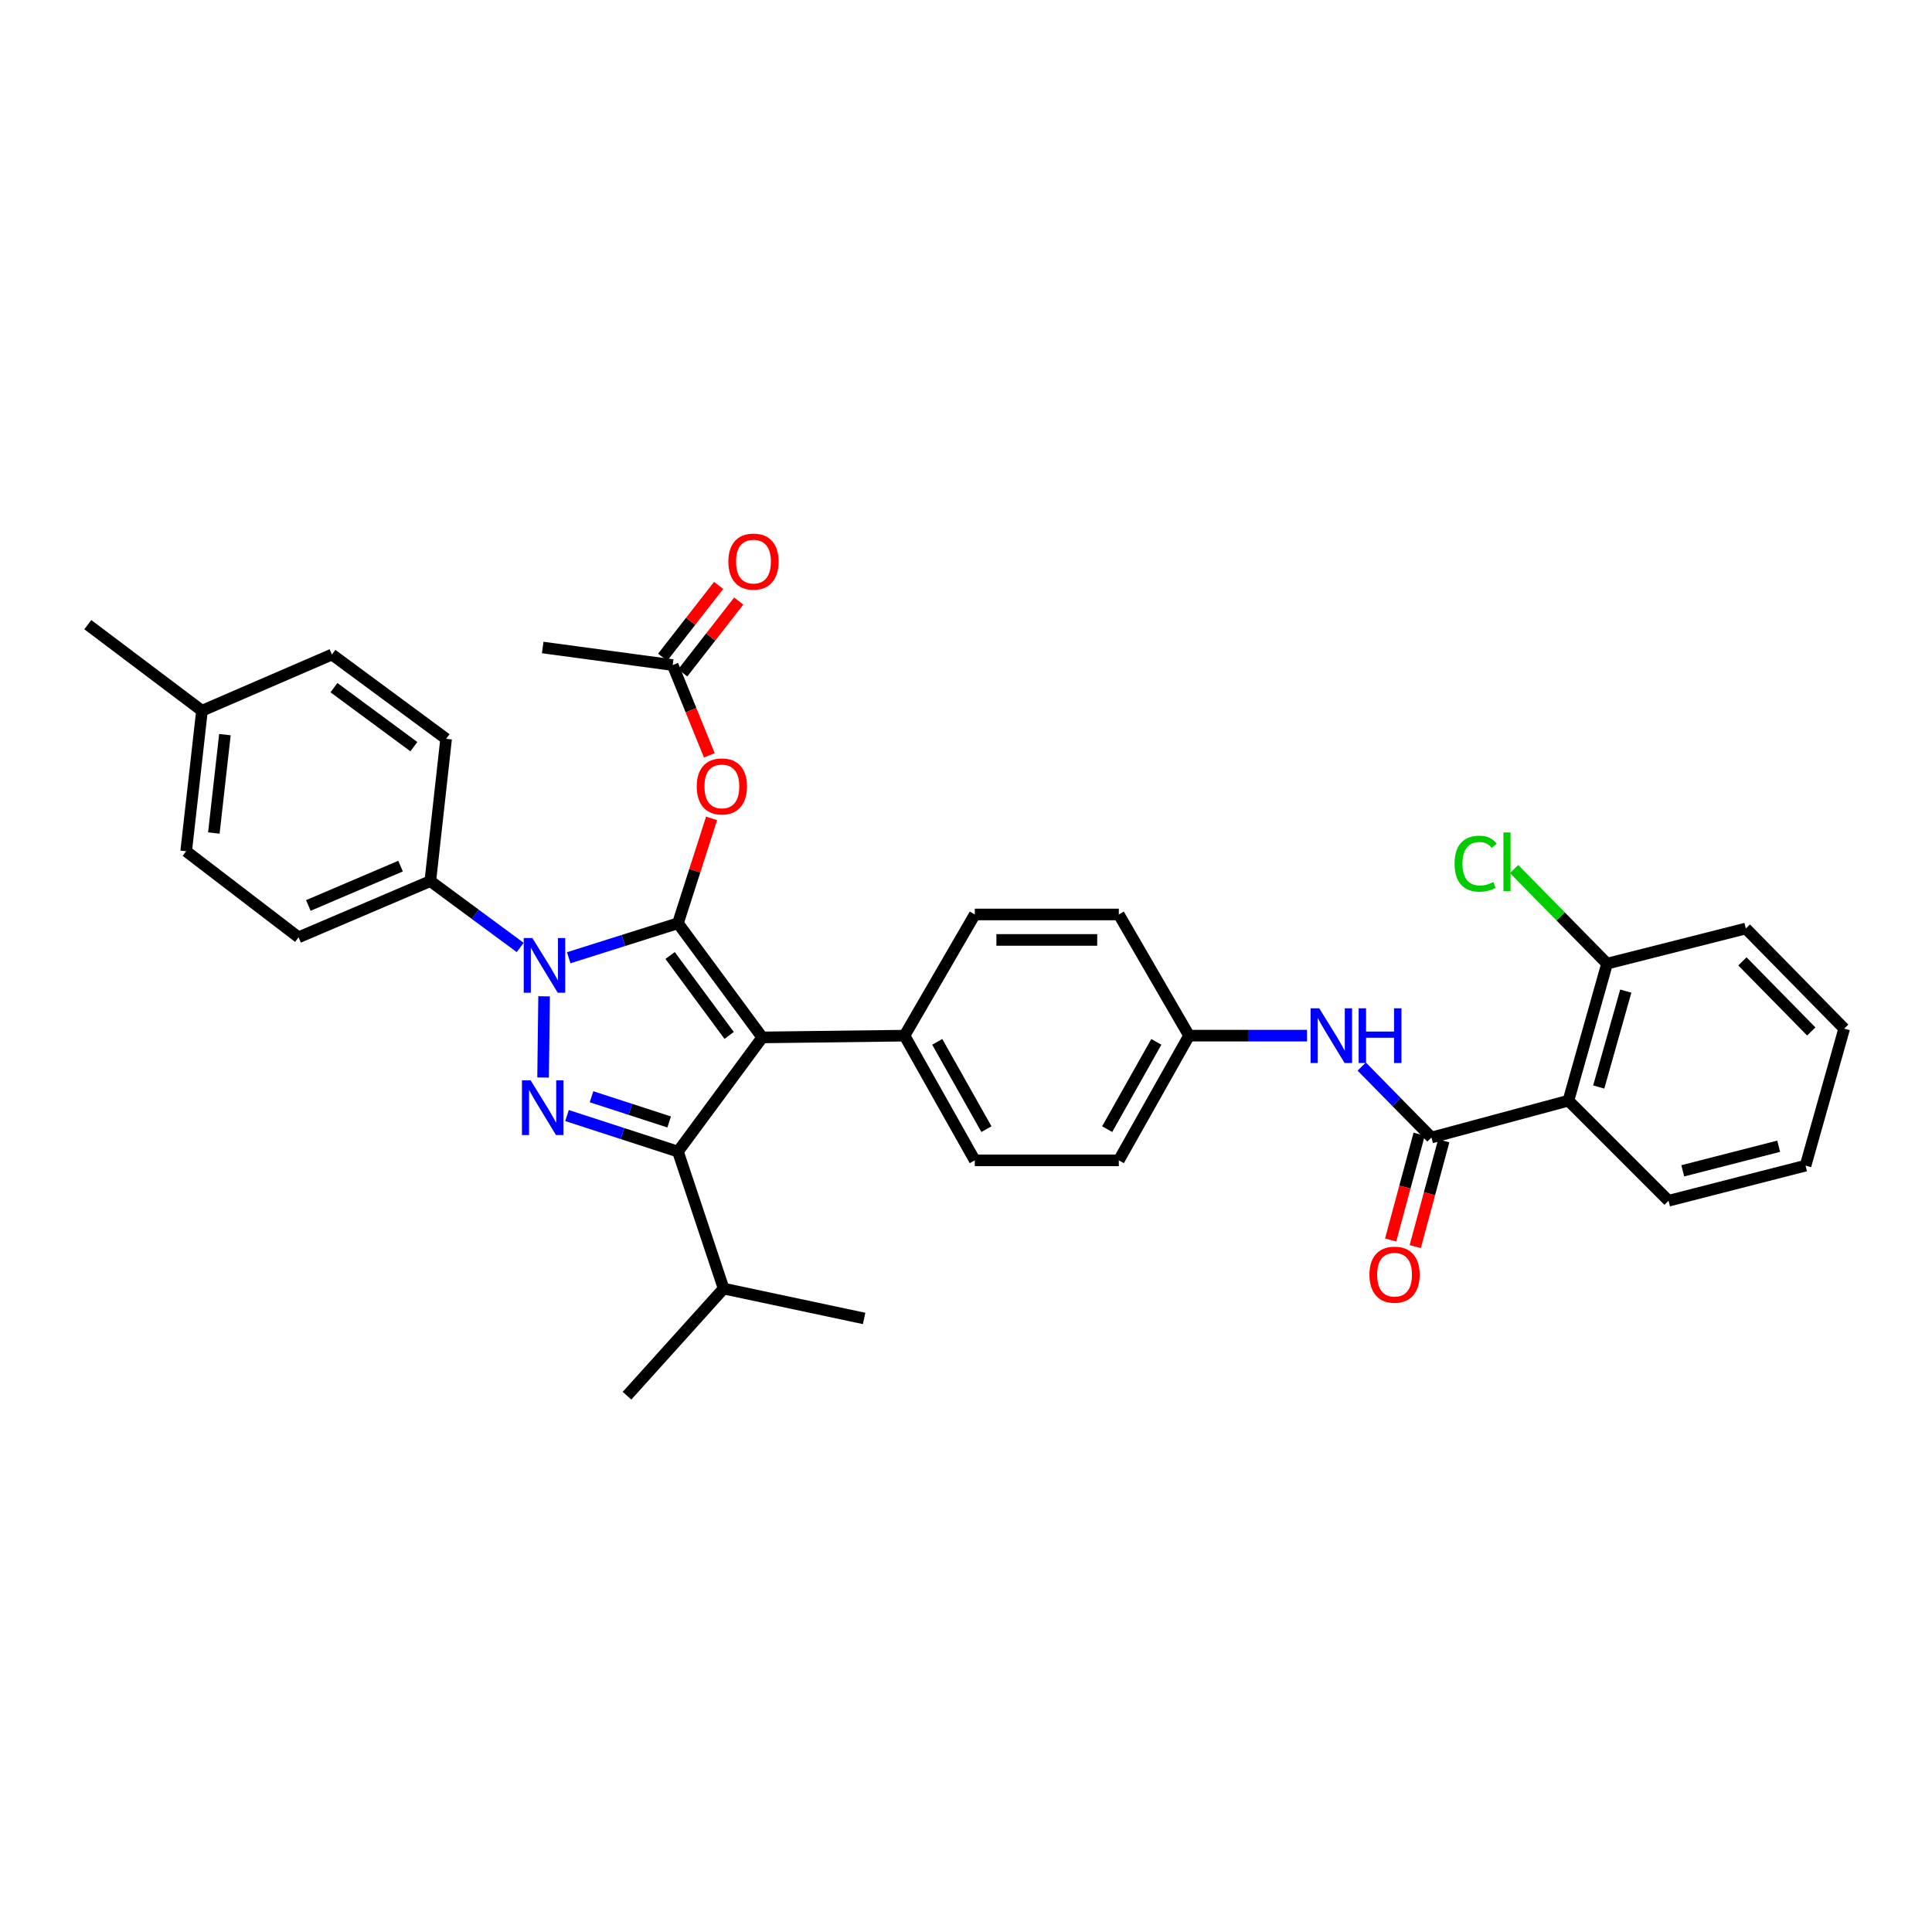 <?xml version='1.0' encoding='iso-8859-1'?>
<svg version='1.1' baseProfile='full'
              xmlns='http://www.w3.org/2000/svg'
                      xmlns:rdkit='http://www.rdkit.org/xml'
                      xmlns:xlink='http://www.w3.org/1999/xlink'
                  xml:space='preserve'
width='1000px' height='1000px' viewBox='0 0 1000 1000'>
<!-- END OF HEADER -->
<rect style='opacity:1.0;fill:#FFFFFF;stroke:none' width='1000' height='1000' x='0' y='0'> </rect>
<path class='bond-0' d='M 811.821,569.693 L 831.816,498.785' style='fill:none;fill-rule:evenodd;stroke:#000000;stroke-width:6px;stroke-linecap:butt;stroke-linejoin:miter;stroke-opacity:1' />
<path class='bond-0' d='M 827.504,562.634 L 841.501,512.998' style='fill:none;fill-rule:evenodd;stroke:#000000;stroke-width:6px;stroke-linecap:butt;stroke-linejoin:miter;stroke-opacity:1' />
<path class='bond-1' d='M 811.821,569.693 L 863.635,621.507' style='fill:none;fill-rule:evenodd;stroke:#000000;stroke-width:6px;stroke-linecap:butt;stroke-linejoin:miter;stroke-opacity:1' />
<path class='bond-2' d='M 811.821,569.693 L 740.913,588.78' style='fill:none;fill-rule:evenodd;stroke:#000000;stroke-width:6px;stroke-linecap:butt;stroke-linejoin:miter;stroke-opacity:1' />
<path class='bond-3' d='M 704.824,552.059 L 722.868,570.42' style='fill:none;fill-rule:evenodd;stroke:#0000FF;stroke-width:6px;stroke-linecap:butt;stroke-linejoin:miter;stroke-opacity:1' />
<path class='bond-3' d='M 722.868,570.42 L 740.913,588.78' style='fill:none;fill-rule:evenodd;stroke:#000000;stroke-width:6px;stroke-linecap:butt;stroke-linejoin:miter;stroke-opacity:1' />
<path class='bond-4' d='M 676.51,536.051 L 645.981,536.051' style='fill:none;fill-rule:evenodd;stroke:#0000FF;stroke-width:6px;stroke-linecap:butt;stroke-linejoin:miter;stroke-opacity:1' />
<path class='bond-4' d='M 645.981,536.051 L 615.452,536.051' style='fill:none;fill-rule:evenodd;stroke:#000000;stroke-width:6px;stroke-linecap:butt;stroke-linejoin:miter;stroke-opacity:1' />
<path class='bond-5' d='M 734.55,587.067 L 727.178,614.443' style='fill:none;fill-rule:evenodd;stroke:#000000;stroke-width:6px;stroke-linecap:butt;stroke-linejoin:miter;stroke-opacity:1' />
<path class='bond-5' d='M 727.178,614.443 L 719.806,641.819' style='fill:none;fill-rule:evenodd;stroke:#FF0000;stroke-width:6px;stroke-linecap:butt;stroke-linejoin:miter;stroke-opacity:1' />
<path class='bond-5' d='M 747.275,590.494 L 739.903,617.87' style='fill:none;fill-rule:evenodd;stroke:#000000;stroke-width:6px;stroke-linecap:butt;stroke-linejoin:miter;stroke-opacity:1' />
<path class='bond-5' d='M 739.903,617.87 L 732.531,645.246' style='fill:none;fill-rule:evenodd;stroke:#FF0000;stroke-width:6px;stroke-linecap:butt;stroke-linejoin:miter;stroke-opacity:1' />
<path class='bond-6' d='M 831.816,498.785 L 807.753,474.297' style='fill:none;fill-rule:evenodd;stroke:#000000;stroke-width:6px;stroke-linecap:butt;stroke-linejoin:miter;stroke-opacity:1' />
<path class='bond-6' d='M 807.753,474.297 L 783.69,449.809' style='fill:none;fill-rule:evenodd;stroke:#00CC00;stroke-width:6px;stroke-linecap:butt;stroke-linejoin:miter;stroke-opacity:1' />
<path class='bond-7' d='M 831.816,498.785 L 903.639,480.598' style='fill:none;fill-rule:evenodd;stroke:#000000;stroke-width:6px;stroke-linecap:butt;stroke-linejoin:miter;stroke-opacity:1' />
<path class='bond-8' d='M 280.905,335.143 L 348.182,344.236' style='fill:none;fill-rule:evenodd;stroke:#000000;stroke-width:6px;stroke-linecap:butt;stroke-linejoin:miter;stroke-opacity:1' />
<path class='bond-9' d='M 348.182,344.236 L 357.662,367.595' style='fill:none;fill-rule:evenodd;stroke:#000000;stroke-width:6px;stroke-linecap:butt;stroke-linejoin:miter;stroke-opacity:1' />
<path class='bond-9' d='M 357.662,367.595 L 367.141,390.954' style='fill:none;fill-rule:evenodd;stroke:#FF0000;stroke-width:6px;stroke-linecap:butt;stroke-linejoin:miter;stroke-opacity:1' />
<path class='bond-10' d='M 353.379,348.288 L 367.872,329.7' style='fill:none;fill-rule:evenodd;stroke:#000000;stroke-width:6px;stroke-linecap:butt;stroke-linejoin:miter;stroke-opacity:1' />
<path class='bond-10' d='M 367.872,329.7 L 382.365,311.111' style='fill:none;fill-rule:evenodd;stroke:#FF0000;stroke-width:6px;stroke-linecap:butt;stroke-linejoin:miter;stroke-opacity:1' />
<path class='bond-10' d='M 342.986,340.185 L 357.479,321.596' style='fill:none;fill-rule:evenodd;stroke:#000000;stroke-width:6px;stroke-linecap:butt;stroke-linejoin:miter;stroke-opacity:1' />
<path class='bond-10' d='M 357.479,321.596 L 371.972,303.008' style='fill:none;fill-rule:evenodd;stroke:#FF0000;stroke-width:6px;stroke-linecap:butt;stroke-linejoin:miter;stroke-opacity:1' />
<path class='bond-11' d='M 368.31,423.588 L 359.608,450.731' style='fill:none;fill-rule:evenodd;stroke:#FF0000;stroke-width:6px;stroke-linecap:butt;stroke-linejoin:miter;stroke-opacity:1' />
<path class='bond-11' d='M 359.608,450.731 L 350.906,477.875' style='fill:none;fill-rule:evenodd;stroke:#000000;stroke-width:6px;stroke-linecap:butt;stroke-linejoin:miter;stroke-opacity:1' />
<path class='bond-12' d='M 350.906,596.058 L 394.542,536.966' style='fill:none;fill-rule:evenodd;stroke:#000000;stroke-width:6px;stroke-linecap:butt;stroke-linejoin:miter;stroke-opacity:1' />
<path class='bond-13' d='M 350.906,596.058 L 322.196,586.734' style='fill:none;fill-rule:evenodd;stroke:#000000;stroke-width:6px;stroke-linecap:butt;stroke-linejoin:miter;stroke-opacity:1' />
<path class='bond-13' d='M 322.196,586.734 L 293.485,577.41' style='fill:none;fill-rule:evenodd;stroke:#0000FF;stroke-width:6px;stroke-linecap:butt;stroke-linejoin:miter;stroke-opacity:1' />
<path class='bond-13' d='M 346.363,580.726 L 326.266,574.2' style='fill:none;fill-rule:evenodd;stroke:#000000;stroke-width:6px;stroke-linecap:butt;stroke-linejoin:miter;stroke-opacity:1' />
<path class='bond-13' d='M 326.266,574.2 L 306.169,567.673' style='fill:none;fill-rule:evenodd;stroke:#0000FF;stroke-width:6px;stroke-linecap:butt;stroke-linejoin:miter;stroke-opacity:1' />
<path class='bond-14' d='M 350.906,596.058 L 374.547,666.966' style='fill:none;fill-rule:evenodd;stroke:#000000;stroke-width:6px;stroke-linecap:butt;stroke-linejoin:miter;stroke-opacity:1' />
<path class='bond-15' d='M 394.542,536.966 L 468.181,536.051' style='fill:none;fill-rule:evenodd;stroke:#000000;stroke-width:6px;stroke-linecap:butt;stroke-linejoin:miter;stroke-opacity:1' />
<path class='bond-16' d='M 394.542,536.966 L 350.906,477.875' style='fill:none;fill-rule:evenodd;stroke:#000000;stroke-width:6px;stroke-linecap:butt;stroke-linejoin:miter;stroke-opacity:1' />
<path class='bond-16' d='M 377.395,535.931 L 346.85,494.567' style='fill:none;fill-rule:evenodd;stroke:#000000;stroke-width:6px;stroke-linecap:butt;stroke-linejoin:miter;stroke-opacity:1' />
<path class='bond-17' d='M 350.906,477.875 L 322.639,486.802' style='fill:none;fill-rule:evenodd;stroke:#000000;stroke-width:6px;stroke-linecap:butt;stroke-linejoin:miter;stroke-opacity:1' />
<path class='bond-17' d='M 322.639,486.802 L 294.372,495.729' style='fill:none;fill-rule:evenodd;stroke:#0000FF;stroke-width:6px;stroke-linecap:butt;stroke-linejoin:miter;stroke-opacity:1' />
<path class='bond-18' d='M 281.622,515.694 L 281.099,557.724' style='fill:none;fill-rule:evenodd;stroke:#0000FF;stroke-width:6px;stroke-linecap:butt;stroke-linejoin:miter;stroke-opacity:1' />
<path class='bond-19' d='M 269.244,490.406 L 245.987,473.231' style='fill:none;fill-rule:evenodd;stroke:#0000FF;stroke-width:6px;stroke-linecap:butt;stroke-linejoin:miter;stroke-opacity:1' />
<path class='bond-19' d='M 245.987,473.231 L 222.729,456.057' style='fill:none;fill-rule:evenodd;stroke:#000000;stroke-width:6px;stroke-linecap:butt;stroke-linejoin:miter;stroke-opacity:1' />
<path class='bond-20' d='M 222.729,456.057 L 154.544,485.145' style='fill:none;fill-rule:evenodd;stroke:#000000;stroke-width:6px;stroke-linecap:butt;stroke-linejoin:miter;stroke-opacity:1' />
<path class='bond-20' d='M 207.33,448.298 L 159.601,468.66' style='fill:none;fill-rule:evenodd;stroke:#000000;stroke-width:6px;stroke-linecap:butt;stroke-linejoin:miter;stroke-opacity:1' />
<path class='bond-21' d='M 222.729,456.057 L 230.907,382.418' style='fill:none;fill-rule:evenodd;stroke:#000000;stroke-width:6px;stroke-linecap:butt;stroke-linejoin:miter;stroke-opacity:1' />
<path class='bond-22' d='M 104.546,367.87 L 96.361,440.601' style='fill:none;fill-rule:evenodd;stroke:#000000;stroke-width:6px;stroke-linecap:butt;stroke-linejoin:miter;stroke-opacity:1' />
<path class='bond-22' d='M 116.414,380.254 L 110.684,431.165' style='fill:none;fill-rule:evenodd;stroke:#000000;stroke-width:6px;stroke-linecap:butt;stroke-linejoin:miter;stroke-opacity:1' />
<path class='bond-23' d='M 104.546,367.87 L 45.455,323.326' style='fill:none;fill-rule:evenodd;stroke:#000000;stroke-width:6px;stroke-linecap:butt;stroke-linejoin:miter;stroke-opacity:1' />
<path class='bond-24' d='M 104.546,367.87 L 171.816,338.782' style='fill:none;fill-rule:evenodd;stroke:#000000;stroke-width:6px;stroke-linecap:butt;stroke-linejoin:miter;stroke-opacity:1' />
<path class='bond-25' d='M 154.544,485.145 L 96.361,440.601' style='fill:none;fill-rule:evenodd;stroke:#000000;stroke-width:6px;stroke-linecap:butt;stroke-linejoin:miter;stroke-opacity:1' />
<path class='bond-26' d='M 374.547,666.966 L 447.271,682.422' style='fill:none;fill-rule:evenodd;stroke:#000000;stroke-width:6px;stroke-linecap:butt;stroke-linejoin:miter;stroke-opacity:1' />
<path class='bond-27' d='M 374.547,666.966 L 324.541,722.419' style='fill:none;fill-rule:evenodd;stroke:#000000;stroke-width:6px;stroke-linecap:butt;stroke-linejoin:miter;stroke-opacity:1' />
<path class='bond-28' d='M 615.452,536.051 L 579.094,600.597' style='fill:none;fill-rule:evenodd;stroke:#000000;stroke-width:6px;stroke-linecap:butt;stroke-linejoin:miter;stroke-opacity:1' />
<path class='bond-28' d='M 598.516,539.265 L 573.065,584.447' style='fill:none;fill-rule:evenodd;stroke:#000000;stroke-width:6px;stroke-linecap:butt;stroke-linejoin:miter;stroke-opacity:1' />
<path class='bond-29' d='M 615.452,536.051 L 579.094,473.328' style='fill:none;fill-rule:evenodd;stroke:#000000;stroke-width:6px;stroke-linecap:butt;stroke-linejoin:miter;stroke-opacity:1' />
<path class='bond-30' d='M 579.094,600.597 L 504.547,600.597' style='fill:none;fill-rule:evenodd;stroke:#000000;stroke-width:6px;stroke-linecap:butt;stroke-linejoin:miter;stroke-opacity:1' />
<path class='bond-31' d='M 579.094,473.328 L 504.547,473.328' style='fill:none;fill-rule:evenodd;stroke:#000000;stroke-width:6px;stroke-linecap:butt;stroke-linejoin:miter;stroke-opacity:1' />
<path class='bond-31' d='M 567.912,486.507 L 515.729,486.507' style='fill:none;fill-rule:evenodd;stroke:#000000;stroke-width:6px;stroke-linecap:butt;stroke-linejoin:miter;stroke-opacity:1' />
<path class='bond-32' d='M 468.181,536.051 L 504.547,473.328' style='fill:none;fill-rule:evenodd;stroke:#000000;stroke-width:6px;stroke-linecap:butt;stroke-linejoin:miter;stroke-opacity:1' />
<path class='bond-33' d='M 468.181,536.051 L 504.547,600.597' style='fill:none;fill-rule:evenodd;stroke:#000000;stroke-width:6px;stroke-linecap:butt;stroke-linejoin:miter;stroke-opacity:1' />
<path class='bond-33' d='M 485.118,539.264 L 510.573,584.446' style='fill:none;fill-rule:evenodd;stroke:#000000;stroke-width:6px;stroke-linecap:butt;stroke-linejoin:miter;stroke-opacity:1' />
<path class='bond-34' d='M 230.907,382.418 L 171.816,338.782' style='fill:none;fill-rule:evenodd;stroke:#000000;stroke-width:6px;stroke-linecap:butt;stroke-linejoin:miter;stroke-opacity:1' />
<path class='bond-34' d='M 214.215,386.474 L 172.851,355.929' style='fill:none;fill-rule:evenodd;stroke:#000000;stroke-width:6px;stroke-linecap:butt;stroke-linejoin:miter;stroke-opacity:1' />
<path class='bond-35' d='M 863.635,621.507 L 934.551,603.328' style='fill:none;fill-rule:evenodd;stroke:#000000;stroke-width:6px;stroke-linecap:butt;stroke-linejoin:miter;stroke-opacity:1' />
<path class='bond-35' d='M 871,606.015 L 920.641,593.289' style='fill:none;fill-rule:evenodd;stroke:#000000;stroke-width:6px;stroke-linecap:butt;stroke-linejoin:miter;stroke-opacity:1' />
<path class='bond-36' d='M 903.639,480.598 L 954.545,532.42' style='fill:none;fill-rule:evenodd;stroke:#000000;stroke-width:6px;stroke-linecap:butt;stroke-linejoin:miter;stroke-opacity:1' />
<path class='bond-36' d='M 901.874,497.607 L 937.508,533.882' style='fill:none;fill-rule:evenodd;stroke:#000000;stroke-width:6px;stroke-linecap:butt;stroke-linejoin:miter;stroke-opacity:1' />
<path class='bond-37' d='M 934.551,603.328 L 954.545,532.42' style='fill:none;fill-rule:evenodd;stroke:#000000;stroke-width:6px;stroke-linecap:butt;stroke-linejoin:miter;stroke-opacity:1' />
<path  class='atom-1' d='M 682.831 521.891
L 692.111 536.891
Q 693.031 538.371, 694.511 541.051
Q 695.991 543.731, 696.071 543.891
L 696.071 521.891
L 699.831 521.891
L 699.831 550.211
L 695.951 550.211
L 685.991 533.811
Q 684.831 531.891, 683.591 529.691
Q 682.391 527.491, 682.031 526.811
L 682.031 550.211
L 678.351 550.211
L 678.351 521.891
L 682.831 521.891
' fill='#0000FF'/>
<path  class='atom-1' d='M 703.231 521.891
L 707.071 521.891
L 707.071 533.931
L 721.551 533.931
L 721.551 521.891
L 725.391 521.891
L 725.391 550.211
L 721.551 550.211
L 721.551 537.131
L 707.071 537.131
L 707.071 550.211
L 703.231 550.211
L 703.231 521.891
' fill='#0000FF'/>
<path  class='atom-3' d='M 708.818 659.769
Q 708.818 652.969, 712.178 649.169
Q 715.538 645.369, 721.818 645.369
Q 728.098 645.369, 731.458 649.169
Q 734.818 652.969, 734.818 659.769
Q 734.818 666.649, 731.418 670.569
Q 728.018 674.449, 721.818 674.449
Q 715.578 674.449, 712.178 670.569
Q 708.818 666.689, 708.818 659.769
M 721.818 671.249
Q 726.138 671.249, 728.458 668.369
Q 730.818 665.449, 730.818 659.769
Q 730.818 654.209, 728.458 651.409
Q 726.138 648.569, 721.818 648.569
Q 717.498 648.569, 715.138 651.369
Q 712.818 654.169, 712.818 659.769
Q 712.818 665.489, 715.138 668.369
Q 717.498 671.249, 721.818 671.249
' fill='#FF0000'/>
<path  class='atom-7' d='M 360.639 407.047
Q 360.639 400.247, 363.999 396.447
Q 367.359 392.647, 373.639 392.647
Q 379.919 392.647, 383.279 396.447
Q 386.639 400.247, 386.639 407.047
Q 386.639 413.927, 383.239 417.847
Q 379.839 421.727, 373.639 421.727
Q 367.399 421.727, 363.999 417.847
Q 360.639 413.967, 360.639 407.047
M 373.639 418.527
Q 377.959 418.527, 380.279 415.647
Q 382.639 412.727, 382.639 407.047
Q 382.639 401.487, 380.279 398.687
Q 377.959 395.847, 373.639 395.847
Q 369.319 395.847, 366.959 398.647
Q 364.639 401.447, 364.639 407.047
Q 364.639 412.767, 366.959 415.647
Q 369.319 418.527, 373.639 418.527
' fill='#FF0000'/>
<path  class='atom-8' d='M 377.002 290.679
Q 377.002 283.879, 380.362 280.079
Q 383.722 276.279, 390.002 276.279
Q 396.282 276.279, 399.642 280.079
Q 403.002 283.879, 403.002 290.679
Q 403.002 297.559, 399.602 301.479
Q 396.202 305.359, 390.002 305.359
Q 383.762 305.359, 380.362 301.479
Q 377.002 297.599, 377.002 290.679
M 390.002 302.159
Q 394.322 302.159, 396.642 299.279
Q 399.002 296.359, 399.002 290.679
Q 399.002 285.119, 396.642 282.319
Q 394.322 279.479, 390.002 279.479
Q 385.682 279.479, 383.322 282.279
Q 381.002 285.079, 381.002 290.679
Q 381.002 296.399, 383.322 299.279
Q 385.682 302.159, 390.002 302.159
' fill='#FF0000'/>
<path  class='atom-12' d='M 275.561 485.533
L 284.841 500.533
Q 285.761 502.013, 287.241 504.693
Q 288.721 507.373, 288.801 507.533
L 288.801 485.533
L 292.561 485.533
L 292.561 513.853
L 288.681 513.853
L 278.721 497.453
Q 277.561 495.533, 276.321 493.333
Q 275.121 491.133, 274.761 490.453
L 274.761 513.853
L 271.081 513.853
L 271.081 485.533
L 275.561 485.533
' fill='#0000FF'/>
<path  class='atom-13' d='M 274.645 559.165
L 283.925 574.165
Q 284.845 575.645, 286.325 578.325
Q 287.805 581.005, 287.885 581.165
L 287.885 559.165
L 291.645 559.165
L 291.645 587.485
L 287.765 587.485
L 277.805 571.085
Q 276.645 569.165, 275.405 566.965
Q 274.205 564.765, 273.845 564.085
L 273.845 587.485
L 270.165 587.485
L 270.165 559.165
L 274.645 559.165
' fill='#0000FF'/>
<path  class='atom-30' d='M 752.882 447.036
Q 752.882 439.996, 756.162 436.316
Q 759.482 432.596, 765.762 432.596
Q 771.602 432.596, 774.722 436.716
L 772.082 438.876
Q 769.802 435.876, 765.762 435.876
Q 761.482 435.876, 759.202 438.756
Q 756.962 441.596, 756.962 447.036
Q 756.962 452.636, 759.282 455.516
Q 761.642 458.396, 766.202 458.396
Q 769.322 458.396, 772.962 456.516
L 774.082 459.516
Q 772.602 460.476, 770.362 461.036
Q 768.122 461.596, 765.642 461.596
Q 759.482 461.596, 756.162 457.836
Q 752.882 454.076, 752.882 447.036
' fill='#00CC00'/>
<path  class='atom-30' d='M 778.162 430.876
L 781.842 430.876
L 781.842 461.236
L 778.162 461.236
L 778.162 430.876
' fill='#00CC00'/>
</svg>
